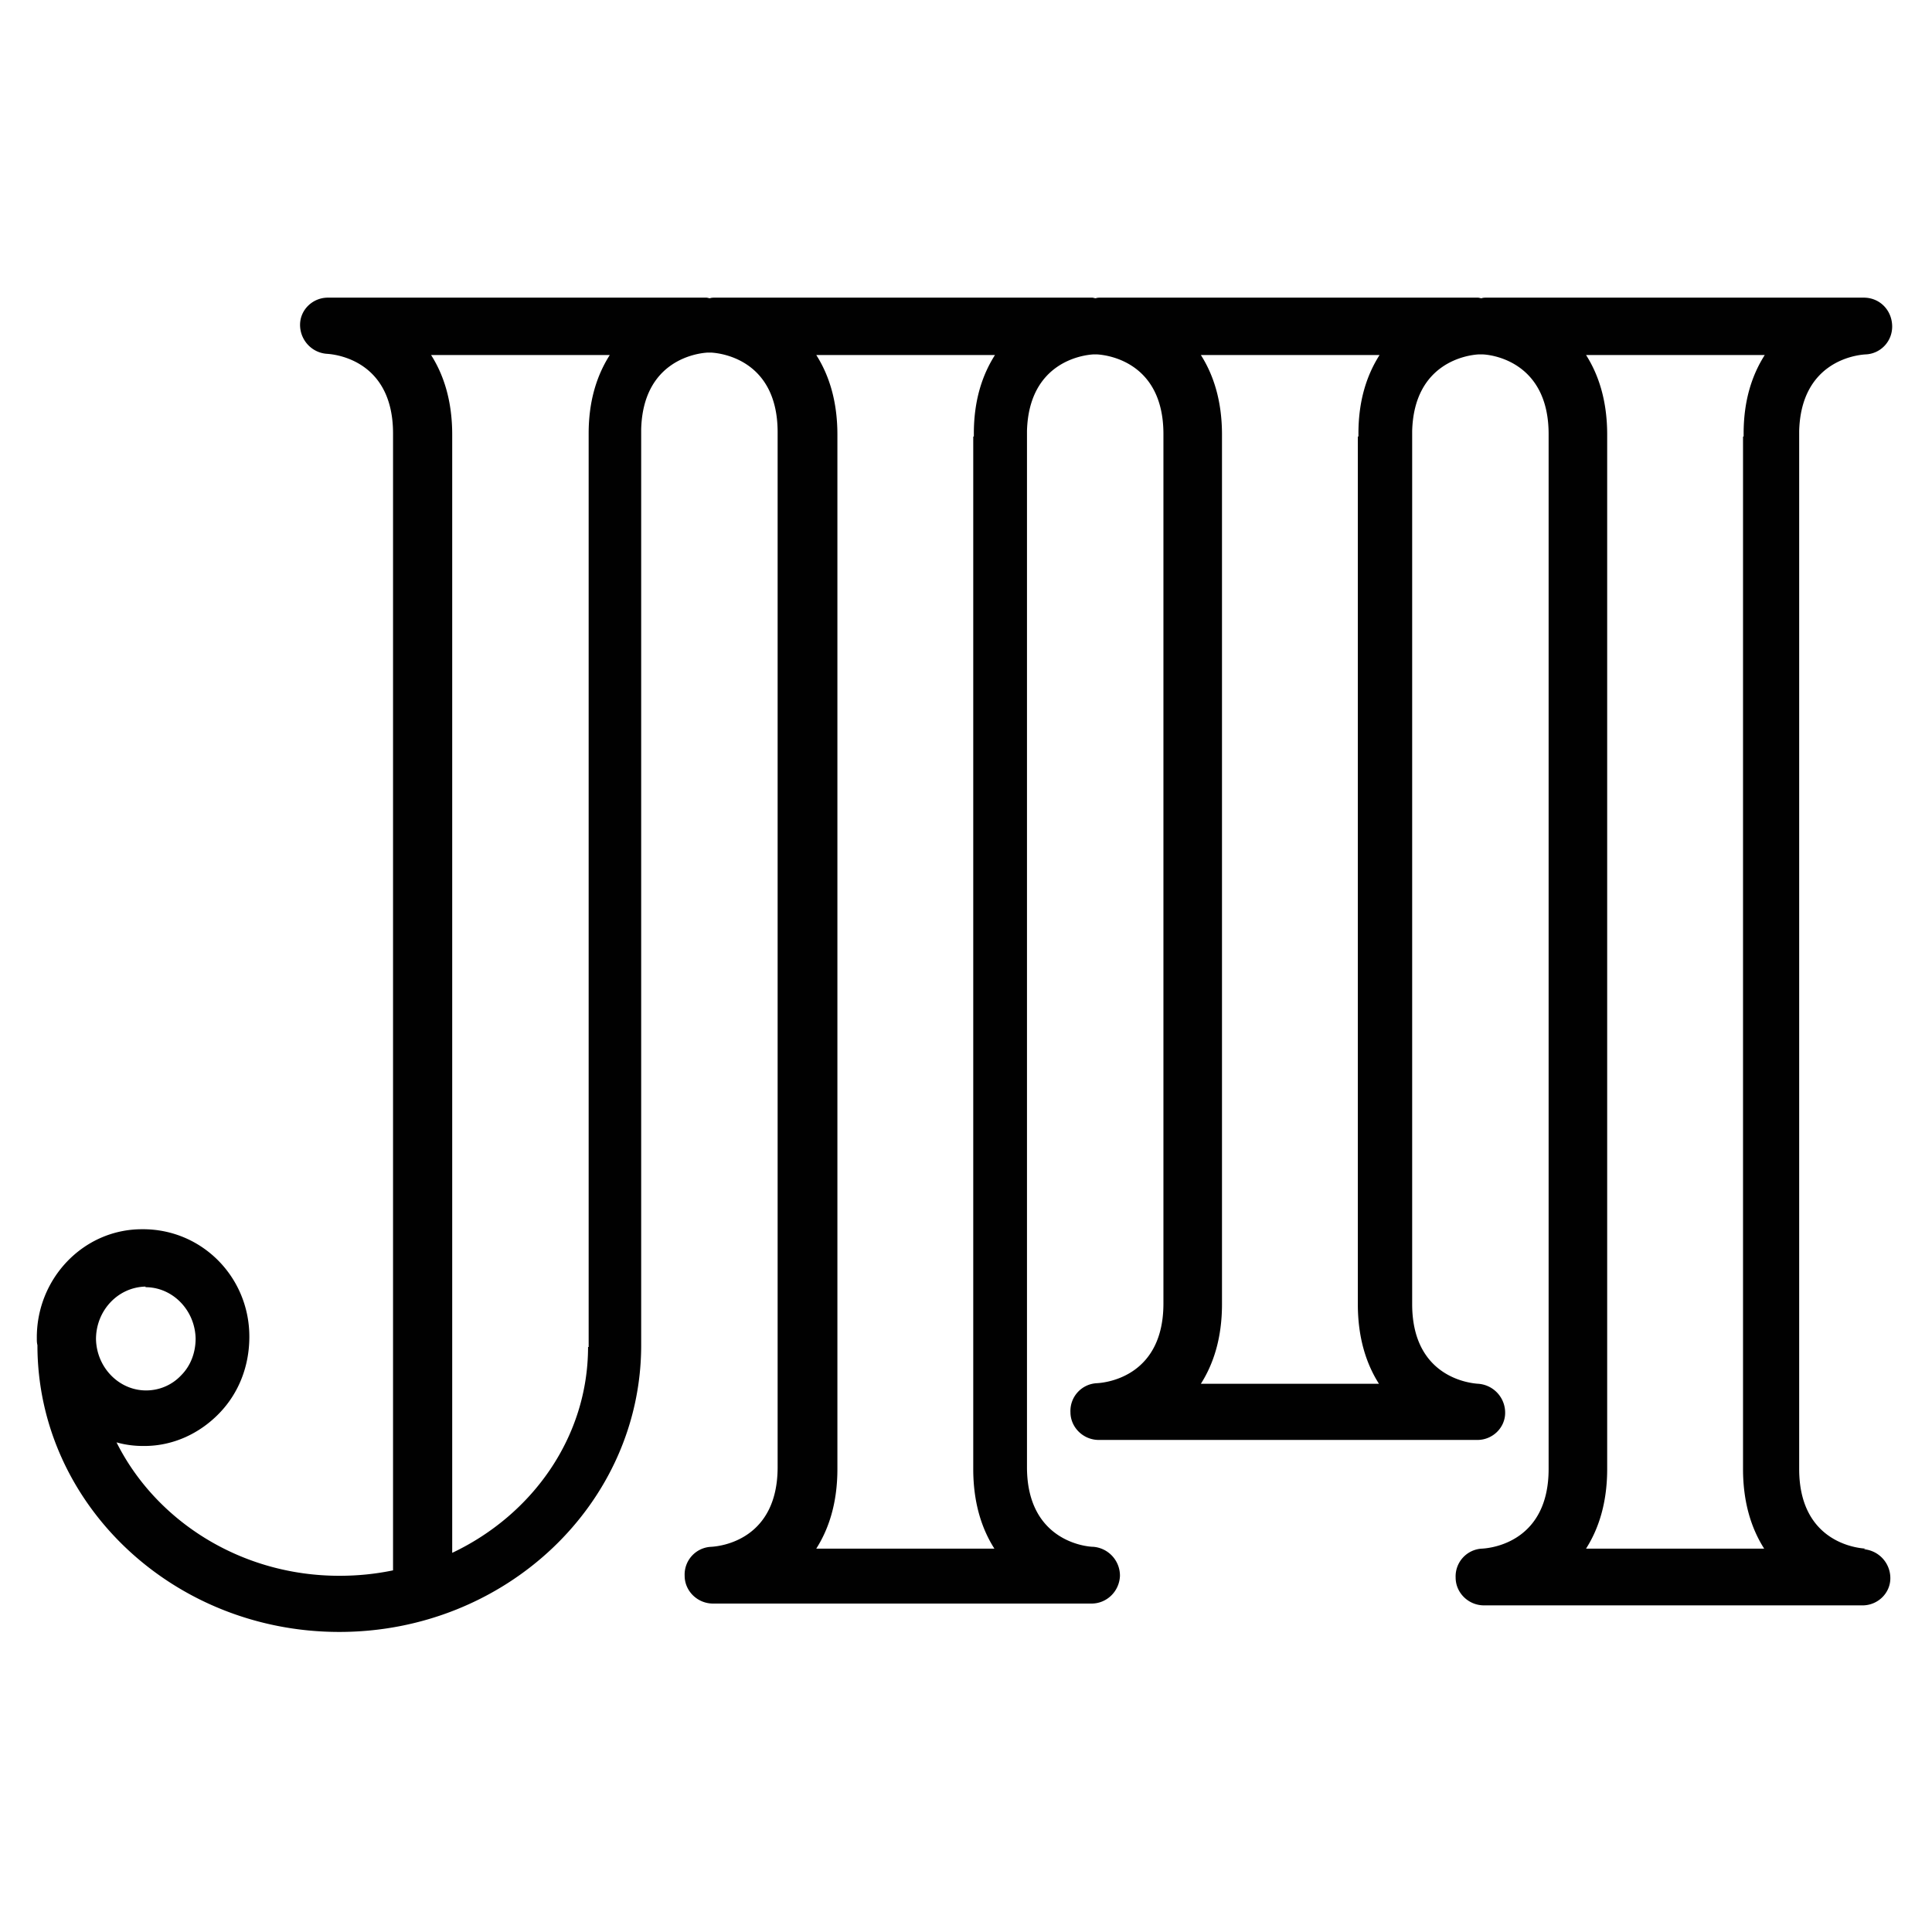 <svg xmlns="http://www.w3.org/2000/svg" data-name="Layer 1" viewBox="0 0 32 32"><path fill="#010101" d="M30.9 25.65c-.18-.01-1.1-.13-1.1-1.32V7.14c.03-1.14.92-1.26 1.1-1.27.25-.01.45-.22.44-.48s-.21-.46-.47-.46H24.6s-.04 0-.06.01c-.02 0-.04-.01-.06-.01h-6.27s-.04 0-.06.01c-.02 0-.04-.01-.06-.01h-6.27s-.04 0-.06.01c-.02 0-.04-.01-.06-.01H5.43c-.25 0-.46.2-.46.45s.19.46.44.48c.18.01 1.1.13 1.1 1.32v18.83c-.29.06-.58.09-.89.09-1.63 0-3.04-.91-3.69-2.21.14.04.29.06.44.06h.02c.47 0 .91-.2 1.24-.54.33-.34.5-.79.5-1.27 0-.99-.79-1.79-1.78-1.78-.97 0-1.75.82-1.74 1.81 0 .04 0 .07.01.11 0 2.62 2.24 4.75 5 4.75s5-2.13 5-4.75h-.47.47V7.11c.03-1.14.92-1.26 1.1-1.27h.06c.18.01 1.1.13 1.1 1.32V24.3c0 1.19-.92 1.31-1.1 1.32a.46.46 0 0 0-.44.48c0 .25.21.46.47.46h6.27c.25 0 .46-.2.47-.46a.48.48 0 0 0-.44-.48c-.11 0-1.1-.09-1.1-1.32V7.14c.03-1.14.92-1.26 1.1-1.27h.06c.18.01 1.1.13 1.1 1.32v14.4c0 1.19-.92 1.31-1.1 1.32a.46.46 0 0 0-.44.48c0 .25.21.46.47.46h6.27c.25 0 .46-.2.46-.45a.48.48 0 0 0-.44-.48c-.18-.01-1.1-.13-1.1-1.32V7.14c.03-1.14.92-1.26 1.1-1.27h.06c.11 0 1.1.09 1.1 1.32v17.14c0 1.19-.92 1.31-1.1 1.32a.46.46 0 0 0-.44.48c0 .25.21.46.47.46h6.27c.25 0 .46-.2.46-.45a.48.48 0 0 0-.44-.48zM2.41 21.32c.45 0 .82.38.83.85 0 .23-.08.45-.24.61-.15.16-.36.25-.58.25-.45 0-.82-.38-.83-.85 0-.47.36-.86.82-.87zm7.33.99c0 1.49-.92 2.78-2.25 3.41V7.2c0-.56-.14-.99-.35-1.32h2.96c-.21.33-.35.75-.35 1.3v15.13zm6.38-15.08v17.1c0 .56.14.99.35 1.32h-2.95c.21-.33.35-.76.35-1.32V7.2c0-.56-.14-.99-.35-1.32h2.96c-.21.33-.35.75-.35 1.3v.05zm6.37 0V21.6c0 .56.14.99.35 1.32h-2.95c.21-.33.35-.76.35-1.32V7.2c0-.56-.14-.99-.35-1.32h2.96c-.21.33-.35.75-.35 1.3v.05zm6.38 0v17.1c0 .56.14.99.35 1.32h-2.95c.21-.33.35-.76.35-1.32V7.2c0-.56-.14-.99-.35-1.32h2.96c-.21.33-.35.75-.35 1.3v.05z"/></svg>